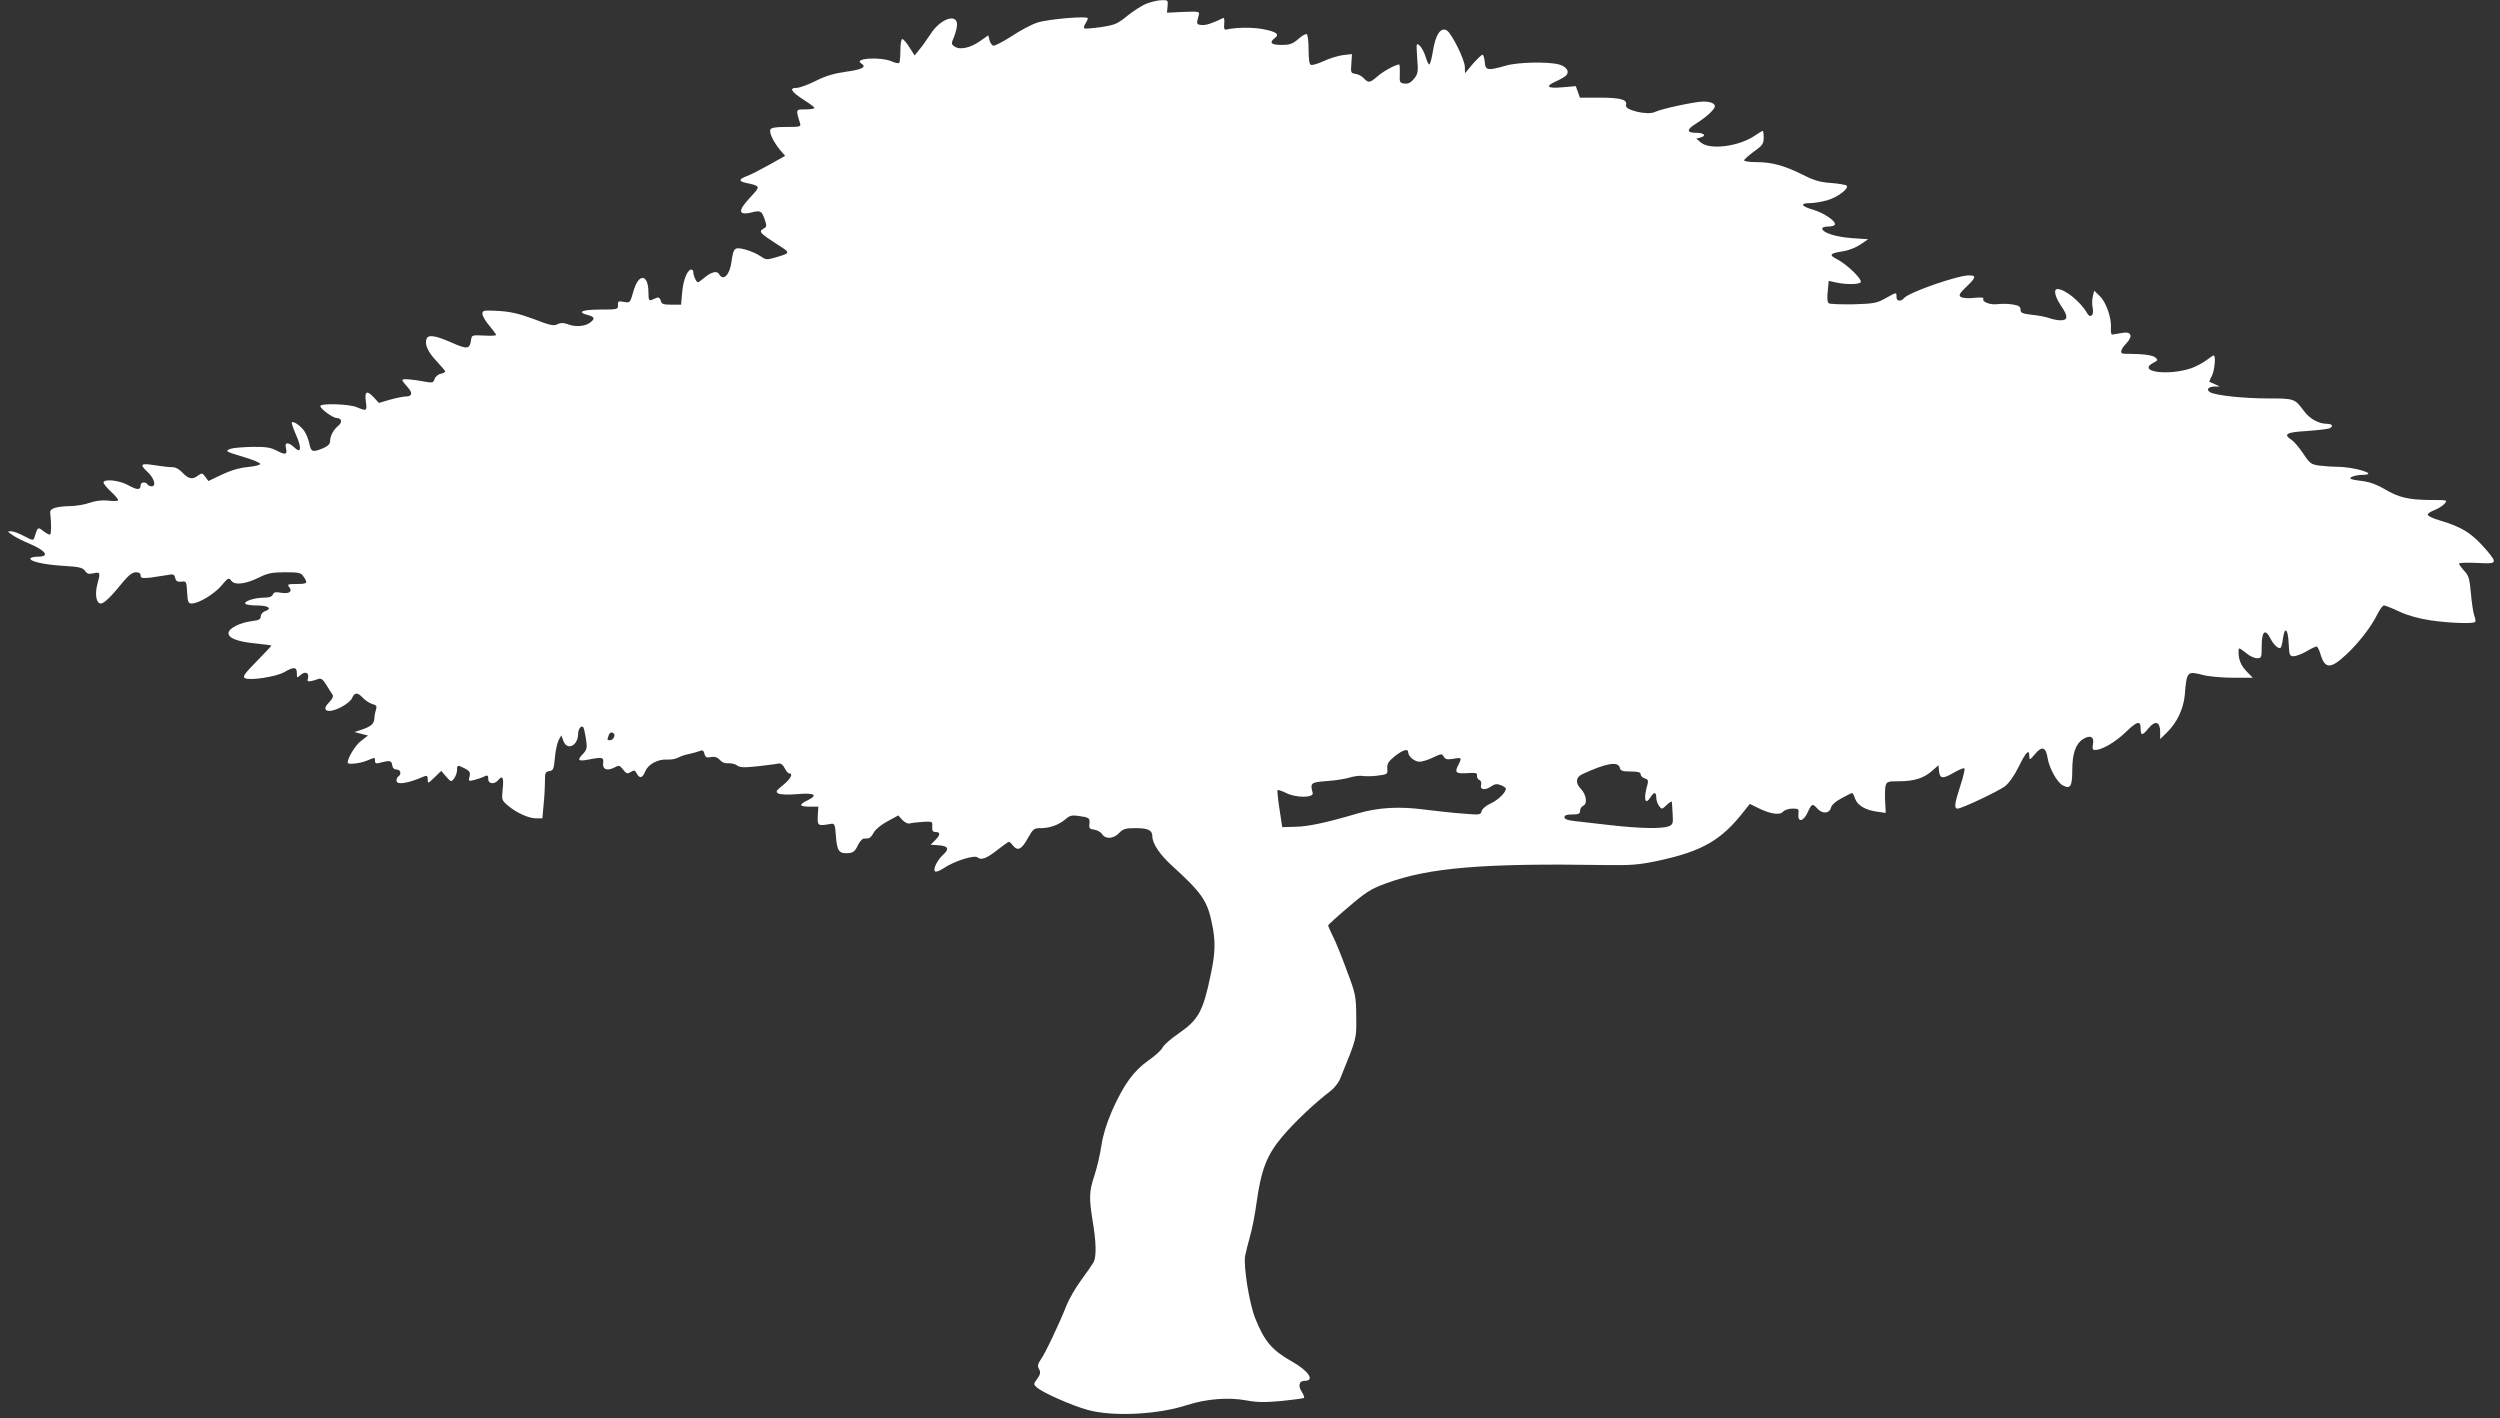 <?xml version="1.0" standalone="no"?>
<!DOCTYPE svg PUBLIC "-//W3C//DTD SVG 20010904//EN"
 "http://www.w3.org/TR/2001/REC-SVG-20010904/DTD/svg10.dtd">
<svg version="1.0" xmlns="http://www.w3.org/2000/svg"
 width="1280pt" height="726pt" viewBox="0 0 1280 726"
 preserveAspectRatio="xMidYMid meet">
<rect x="0" y="0" width="1280" height="726" fill="#333333" stroke="none"/>
<g transform="translate(0,726) scale(0.1,-0.1)"
fill="#ffffff" stroke="none">
<path d="M5872 7242 c-24 -9 -69 -38 -100 -63 -51 -42 -65 -47 -136 -58 -43
-6 -82 -9 -85 -6 -3 3 0 15 7 25 7 11 12 23 12 26 0 14 -206 -4 -260 -22 -30
-10 -90 -42 -133 -71 -44 -28 -85 -49 -92 -47 -7 3 -16 16 -19 29 l-6 24 -43
-30 c-50 -35 -104 -46 -130 -27 -17 12 -17 16 -2 50 8 21 15 48 15 62 0 60
-87 29 -136 -49 -18 -27 -43 -63 -57 -79 l-24 -30 -27 42 c-14 23 -31 42 -36
42 -6 0 -10 -26 -10 -58 0 -32 -3 -61 -6 -64 -3 -4 -21 0 -39 8 -61 25 -198
15 -155 -11 29 -18 4 -31 -77 -42 -64 -9 -107 -22 -158 -48 -38 -19 -82 -35
-97 -35 -39 0 -27 -20 37 -61 30 -19 54 -37 55 -41 0 -5 -21 -8 -46 -8 -50 0
-50 1 -29 -67 7 -22 6 -23 -69 -23 -57 0 -78 -4 -82 -14 -6 -17 16 -62 50
-104 l26 -30 -82 -46 c-45 -25 -97 -52 -115 -58 -40 -15 -42 -26 -5 -34 75
-16 76 -18 31 -66 -51 -55 -64 -78 -49 -88 7 -4 28 -3 47 2 46 12 53 9 68 -35
12 -34 11 -38 -6 -48 -26 -14 -18 -23 64 -76 78 -50 79 -47 -9 -73 -37 -11
-44 -10 -70 8 -16 12 -51 27 -77 34 -57 15 -62 10 -72 -64 -9 -66 -42 -99 -63
-62 -11 20 -41 12 -81 -22 -29 -24 -30 -24 -40 -5 -6 11 -11 27 -11 35 0 9 -4
16 -10 16 -20 0 -41 -50 -47 -114 l-6 -66 -49 0 c-42 0 -51 3 -55 21 -3 12
-11 18 -19 15 -8 -3 -21 -9 -29 -12 -12 -5 -15 3 -15 38 0 97 -51 101 -77 6
-17 -59 -17 -59 -48 -54 -28 6 -32 4 -31 -16 1 -22 -2 -23 -91 -23 -93 0 -122
-13 -63 -28 36 -9 38 -20 8 -41 -26 -18 -75 -21 -114 -5 -20 7 -34 7 -50 -1
-18 -10 -38 -6 -120 26 -76 28 -118 38 -181 42 -77 4 -83 3 -83 -15 0 -11 16
-38 35 -60 19 -23 35 -44 35 -48 0 -4 -28 -5 -63 -3 -60 3 -62 2 -65 -22 -7
-48 -18 -50 -100 -14 -84 37 -120 42 -128 19 -11 -28 6 -66 51 -114 25 -27 45
-50 45 -53 0 -3 -11 -9 -24 -12 -14 -3 -28 -16 -31 -27 -6 -18 -12 -20 -44
-14 -75 14 -121 17 -121 9 0 -4 12 -20 26 -35 28 -30 25 -49 -8 -49 -12 0 -48
-7 -80 -16 l-58 -17 -25 27 c-36 39 -49 34 -42 -19 7 -50 5 -51 -46 -30 -40
17 -187 21 -187 6 0 -14 64 -61 83 -61 26 0 31 -22 10 -39 -25 -20 -43 -53
-43 -80 0 -14 -11 -25 -36 -36 -53 -22 -62 -19 -70 23 -4 20 -15 49 -26 65
-19 27 -56 53 -64 44 -2 -2 7 -30 21 -62 31 -69 27 -100 -8 -66 -31 29 -51 28
-43 -3 8 -34 -1 -37 -46 -14 -31 17 -57 21 -126 20 -48 -1 -98 -5 -112 -10
-30 -12 -28 -13 81 -46 38 -12 70 -25 71 -31 2 -5 -26 -13 -62 -16 -43 -4 -88
-17 -134 -39 l-69 -33 -16 22 c-15 20 -18 20 -36 7 -30 -23 -48 -19 -80 13
-17 19 -38 30 -54 29 -14 0 -51 4 -82 9 -78 13 -87 7 -45 -32 36 -33 48 -75
22 -75 -8 0 -18 5 -21 10 -9 15 -35 12 -35 -4 0 -26 -17 -26 -62 -1 -45 26
-128 35 -128 14 0 -6 18 -28 40 -48 22 -20 38 -40 34 -43 -3 -4 -27 -4 -53 -1
-29 3 -62 -1 -91 -11 -25 -9 -67 -16 -95 -17 -80 -2 -110 -12 -108 -34 6 -50
6 -106 0 -111 -3 -4 -18 4 -34 16 -30 23 -29 24 -47 -32 -5 -16 -9 -16 -52 7
-26 14 -56 25 -68 25 -19 0 -19 -1 4 -17 13 -10 55 -32 94 -48 81 -35 101 -65
42 -65 -19 0 -37 -4 -40 -8 -9 -15 66 -33 167 -39 82 -5 100 -9 112 -25 10
-16 20 -19 44 -13 35 7 36 5 19 -58 -13 -50 -5 -97 18 -97 17 0 52 34 117 114
27 32 46 46 63 46 16 0 24 -6 24 -16 0 -14 8 -16 53 -11 29 4 68 10 86 13 27
6 33 4 38 -15 4 -17 12 -21 32 -19 25 3 26 1 29 -54 3 -50 6 -58 23 -58 36 0
116 48 153 92 35 41 37 42 51 24 18 -24 75 -16 145 19 40 20 64 25 129 25 71
0 82 -2 95 -22 24 -34 20 -38 -35 -38 -44 0 -50 -2 -39 -15 19 -23 2 -37 -40
-30 -29 5 -39 3 -43 -9 -4 -11 -19 -16 -45 -16 -47 0 -104 -18 -96 -31 3 -5
29 -9 59 -9 58 0 81 -15 43 -29 -13 -4 -23 -17 -23 -27 0 -15 -10 -20 -45 -24
-62 -8 -120 -37 -120 -62 0 -26 48 -44 143 -53 42 -4 77 -9 77 -11 0 -1 -34
-37 -76 -80 -62 -63 -73 -79 -60 -86 24 -14 161 7 202 31 48 28 64 27 64 -6 0
-25 1 -25 19 -9 23 21 45 12 38 -16 -5 -16 -2 -19 16 -15 12 2 29 8 38 11 12
5 23 -3 40 -31 13 -21 27 -44 32 -50 5 -8 -1 -22 -18 -39 -27 -27 -25 -44 3
-44 34 1 102 39 114 65 14 31 28 32 57 1 13 -13 34 -27 48 -31 20 -5 24 -10
18 -28 -4 -12 -8 -32 -8 -44 -2 -29 -16 -42 -63 -58 l-39 -13 34 -9 35 -9 -36
-28 c-29 -22 -68 -86 -68 -111 0 -11 63 -4 97 10 44 18 43 19 43 -1 0 -13 6
-15 27 -9 48 13 58 11 61 -12 2 -15 10 -23 23 -23 20 0 26 -24 9 -35 -5 -3
-10 -13 -10 -21 0 -24 54 -17 142 21 14 6 18 2 18 -16 0 -22 1 -22 34 10 l35
34 25 -29 c25 -28 26 -29 41 -10 8 11 15 30 15 43 0 27 2 28 41 8 24 -13 28
-20 23 -41 -6 -23 -5 -25 22 -18 16 4 37 11 46 15 24 13 28 11 28 -11 0 -24
32 -27 50 -5 23 28 30 15 24 -43 -6 -57 -6 -59 27 -87 44 -37 106 -65 145 -65
l31 0 6 68 c4 37 7 90 7 119 0 46 2 52 23 55 19 3 23 10 28 68 3 36 12 76 19
90 l14 25 10 -27 c19 -54 76 -27 76 36 0 23 16 44 26 33 3 -2 9 -29 14 -58 7
-50 6 -56 -16 -80 -31 -32 -24 -38 29 -28 72 14 79 12 75 -18 -4 -33 21 -42
59 -22 22 12 26 11 43 -11 17 -22 22 -23 39 -13 17 11 22 10 31 -7 15 -28 29
-25 44 11 15 37 65 63 113 60 17 -1 42 3 55 10 13 7 39 16 58 19 19 4 43 11
53 15 14 6 20 2 24 -15 5 -18 11 -21 33 -16 20 3 33 -1 46 -15 11 -13 28 -19
45 -17 14 1 34 -4 43 -11 14 -11 34 -12 109 -4 51 6 98 12 106 14 8 2 21 -8
28 -23 8 -16 18 -28 24 -28 22 0 6 -29 -32 -60 -36 -29 -39 -34 -24 -43 10 -5
50 -7 95 -3 89 8 111 -4 56 -31 -48 -23 -45 -33 9 -33 l45 0 -3 -47 c-2 -52 0
-53 68 -41 18 3 21 -4 25 -65 6 -75 16 -89 65 -85 23 2 34 11 46 38 9 19 23
35 30 36 8 0 20 2 26 2 7 1 19 14 27 30 8 15 38 40 70 57 l55 30 21 -23 c12
-13 29 -21 38 -18 9 3 40 6 67 8 49 3 50 2 48 -24 -1 -22 3 -28 18 -28 25 0
24 -15 -3 -42 l-23 -23 43 -3 c47 -4 54 -18 21 -48 -29 -26 -53 -74 -42 -85 5
-5 24 2 45 16 53 36 157 69 173 55 19 -16 47 -5 105 41 27 21 52 39 56 39 3 0
13 -9 22 -21 24 -28 44 -17 76 42 26 46 30 49 67 49 45 0 94 18 127 48 18 16
32 19 60 15 59 -8 63 -11 60 -40 -3 -24 1 -28 25 -31 15 -2 33 -12 40 -23 17
-27 59 -24 87 6 20 21 32 25 85 25 63 0 85 -11 85 -42 0 -36 38 -93 96 -146
157 -143 185 -182 209 -299 19 -89 18 -149 -5 -258 -40 -194 -63 -236 -168
-308 -38 -26 -74 -58 -80 -71 -6 -13 -39 -43 -74 -67 -75 -53 -126 -124 -186
-260 -27 -63 -45 -122 -53 -175 -6 -43 -22 -111 -35 -151 -28 -83 -29 -115 -9
-238 18 -108 19 -179 4 -208 -7 -12 -35 -53 -64 -92 -28 -38 -62 -97 -75 -130
-34 -87 -109 -246 -132 -277 -15 -22 -17 -32 -8 -48 9 -16 7 -26 -9 -49 -20
-27 -20 -29 -3 -44 29 -27 181 -94 262 -116 127 -35 359 -24 507 25 99 32 213
41 304 24 54 -10 94 -11 180 -3 61 6 113 13 116 16 2 3 -3 17 -12 31 -20 30
-14 56 14 56 55 0 22 50 -64 99 -103 58 -141 103 -189 223 -30 76 -60 265 -51
318 4 19 15 64 25 100 11 36 26 115 34 175 23 165 52 241 130 334 62 74 170
176 247 234 20 15 43 44 51 65 86 212 83 200 82 317 -1 105 -3 116 -48 235
-25 69 -57 148 -71 175 -14 28 -25 53 -25 57 0 3 47 46 104 94 90 77 115 93
192 121 219 81 498 104 1119 94 139 -2 175 1 275 22 227 49 324 105 442 257
l27 34 43 -21 c62 -31 111 -38 127 -19 8 9 29 16 48 16 32 0 34 -2 31 -27 -5
-45 25 -41 47 7 21 46 25 48 50 20 25 -28 61 -26 69 3 3 15 24 34 55 50 27 15
51 27 54 27 3 0 10 -13 15 -29 12 -35 54 -59 114 -67 l43 -6 -3 56 c-2 32 -1
68 2 82 6 22 11 24 68 24 78 0 126 15 169 52 l34 30 3 -31 c4 -39 20 -40 79
-5 25 14 47 23 51 20 3 -4 -6 -44 -21 -89 -30 -92 -33 -117 -14 -117 21 0 207
88 242 114 21 16 49 56 71 101 38 77 54 92 54 53 1 -21 3 -20 29 11 36 43 56
37 65 -21 8 -51 48 -123 77 -139 39 -21 49 -5 49 76 0 86 17 136 54 160 37 24
60 13 52 -25 -4 -24 -2 -30 12 -30 35 1 102 40 153 89 61 59 79 64 79 21 0
-38 9 -38 41 2 34 41 59 33 59 -19 l0 -37 34 33 c52 51 85 120 92 192 10 123
12 124 94 103 30 -8 99 -14 154 -14 l100 0 -33 34 c-22 23 -34 47 -38 75 -3
22 -2 41 2 41 4 0 20 -11 37 -25 16 -14 40 -25 54 -25 23 0 24 3 24 65 0 73
18 88 44 37 17 -34 44 -58 53 -48 4 3 9 25 12 49 9 63 26 46 29 -28 3 -59 5
-65 25 -65 12 0 42 11 66 25 23 14 47 25 52 25 4 0 14 -18 20 -40 23 -76 52
-76 132 -1 63 58 129 144 158 204 13 26 28 47 35 47 6 0 42 -14 78 -31 42 -20
100 -36 159 -45 95 -14 219 -19 230 -8 3 3 1 18 -5 33 -5 14 -13 66 -17 114
-7 76 -12 92 -35 115 -14 16 -26 32 -26 36 0 5 41 6 90 4 105 -6 108 -3 53 63
-75 88 -126 120 -240 154 -35 10 -63 23 -63 30 0 6 15 16 34 23 18 7 41 21 51
32 18 20 17 20 -71 20 -113 1 -164 13 -235 56 -35 21 -76 36 -105 40 -70 8
-84 14 -59 24 11 5 36 9 55 9 81 2 -47 41 -134 41 -24 0 -64 3 -90 6 -43 6
-50 11 -83 61 -20 30 -46 61 -59 70 -46 30 -29 40 75 46 55 4 106 10 115 13
25 9 19 24 -9 24 -43 0 -89 25 -119 66 -47 63 -49 64 -182 64 -127 0 -265 15
-297 31 -23 13 -12 29 21 30 l27 0 -25 12 c-14 6 -26 12 -28 12 -1 1 4 15 13
31 14 28 21 104 9 104 -3 0 -20 -11 -38 -25 -18 -13 -51 -31 -73 -39 -119 -42
-286 -20 -197 27 23 12 24 14 9 27 -10 9 -44 15 -84 17 -36 1 -72 2 -78 2 -21
1 -15 23 13 52 37 39 27 64 -24 54 -20 -4 -41 -7 -47 -8 -5 -1 -9 13 -7 32 4
52 -24 133 -57 165 l-29 28 -7 -31 c-4 -17 -4 -44 0 -60 7 -34 -12 -53 -28
-26 -32 58 -114 125 -153 125 -22 0 -12 -42 22 -91 33 -48 32 -69 -5 -69 -16
0 -42 5 -58 11 -15 6 -55 14 -88 17 -51 6 -60 10 -60 27 0 15 -9 21 -40 26
-21 4 -56 4 -76 2 -38 -6 -84 12 -74 28 4 6 -14 7 -47 4 -30 -4 -59 -1 -68 4
-13 9 -8 18 27 52 51 48 53 59 14 59 -59 0 -308 -87 -332 -116 -17 -20 -39
-17 -39 6 0 25 2 25 -56 -7 -44 -25 -60 -28 -164 -31 -63 -1 -120 1 -126 5 -8
5 -10 27 -6 61 l5 54 36 -8 c53 -12 124 -11 128 2 6 17 -71 90 -118 115 -48
24 -42 32 31 43 25 4 63 19 85 34 l40 27 -85 6 c-82 6 -150 28 -150 49 0 6 13
10 29 10 17 0 32 4 35 9 10 16 -53 60 -110 77 -63 18 -70 34 -16 34 21 0 61 7
89 15 51 15 108 58 99 74 -3 4 -39 11 -79 14 -59 4 -89 13 -148 43 -93 46
-157 64 -236 64 -35 0 -63 4 -63 9 0 5 23 25 50 45 44 31 50 40 50 71 0 19 -2
35 -5 35 -2 0 -21 -11 -41 -25 -81 -55 -229 -74 -275 -35 l-24 20 22 6 c32 9
18 24 -22 24 -50 0 -51 16 -3 46 53 33 98 74 98 90 0 15 -23 24 -60 24 -41 0
-217 -38 -246 -53 -36 -19 -157 9 -149 34 9 29 -26 39 -135 39 l-101 0 -10 29
-11 30 -69 -6 c-79 -7 -90 5 -29 32 22 10 45 24 50 30 17 20 0 44 -38 55 -56
15 -210 12 -272 -6 -94 -27 -105 -25 -108 19 -2 20 -7 37 -12 37 -4 0 -26 -21
-49 -47 l-40 -48 -1 32 c0 37 -67 171 -92 187 -31 19 -58 -21 -71 -103 -6 -39
-15 -71 -19 -71 -4 0 -13 18 -19 40 -7 22 -20 47 -30 56 -18 16 -18 14 -13
-62 6 -72 4 -82 -16 -107 -16 -20 -30 -27 -49 -25 -24 3 -26 6 -24 51 1 26 -1
47 -3 47 -18 0 -82 -35 -110 -60 -41 -35 -47 -36 -71 -11 -10 11 -29 21 -43
23 -23 3 -25 6 -21 52 l3 49 -45 -5 c-24 -3 -68 -16 -98 -30 -30 -14 -60 -23
-67 -20 -8 2 -12 27 -12 77 0 41 -4 76 -9 80 -6 3 -25 -8 -44 -25 -29 -25 -43
-30 -86 -30 -53 0 -65 12 -33 36 25 19 6 32 -63 45 -52 10 -138 9 -185 -2 -12
-3 -14 4 -12 30 2 18 0 31 -5 29 -55 -27 -90 -39 -112 -36 -26 3 -26 5 -13 52
5 17 -1 18 -79 15 l-84 -4 3 33 c3 30 2 32 -30 31 -18 0 -52 -8 -76 -17z
m-2729 -3738 c9 -10 -4 -34 -19 -34 -16 0 -16 2 -8 24 6 17 16 20 27 10z
m4067 -96 c0 -21 33 -48 58 -48 14 0 46 10 70 22 42 20 45 20 54 4 8 -14 18
-16 49 -11 44 8 45 6 24 -35 -19 -36 -9 -43 53 -38 39 2 47 0 44 -13 -1 -9 4
-19 12 -22 9 -4 12 -14 9 -26 -7 -26 22 -29 54 -6 16 11 28 13 47 5 14 -5 26
-14 26 -18 0 -20 -41 -59 -78 -76 -23 -10 -43 -27 -46 -39 -5 -19 -10 -20 -90
-13 -47 3 -139 13 -203 21 -126 17 -236 11 -339 -19 -162 -48 -257 -68 -319
-69 l-70 -2 -14 92 c-8 51 -12 95 -10 98 3 2 24 -5 46 -16 50 -25 141 -24 134
1 -14 52 -10 55 74 61 44 3 98 12 119 19 21 6 50 10 64 7 15 -2 50 -2 77 2 48
6 50 7 48 36 -2 24 5 36 38 63 42 33 69 41 69 20z m1083 -78 c4 -17 14 -20 56
-20 38 0 51 -4 51 -14 0 -8 9 -18 21 -21 16 -5 19 -12 15 -28 -23 -78 -14
-115 16 -67 17 27 28 25 28 -3 0 -13 6 -32 14 -43 14 -19 15 -19 40 5 14 14
26 20 26 15 1 -5 2 -33 4 -62 3 -49 1 -54 -21 -63 -36 -13 -146 -11 -296 6
-73 8 -156 18 -184 21 -37 4 -53 10 -53 20 0 10 12 14 40 14 33 0 40 4 40 19
0 10 7 21 15 25 24 9 18 57 -11 87 -30 31 -26 60 9 76 122 56 181 66 190 33z"/>
</g>
</svg>
